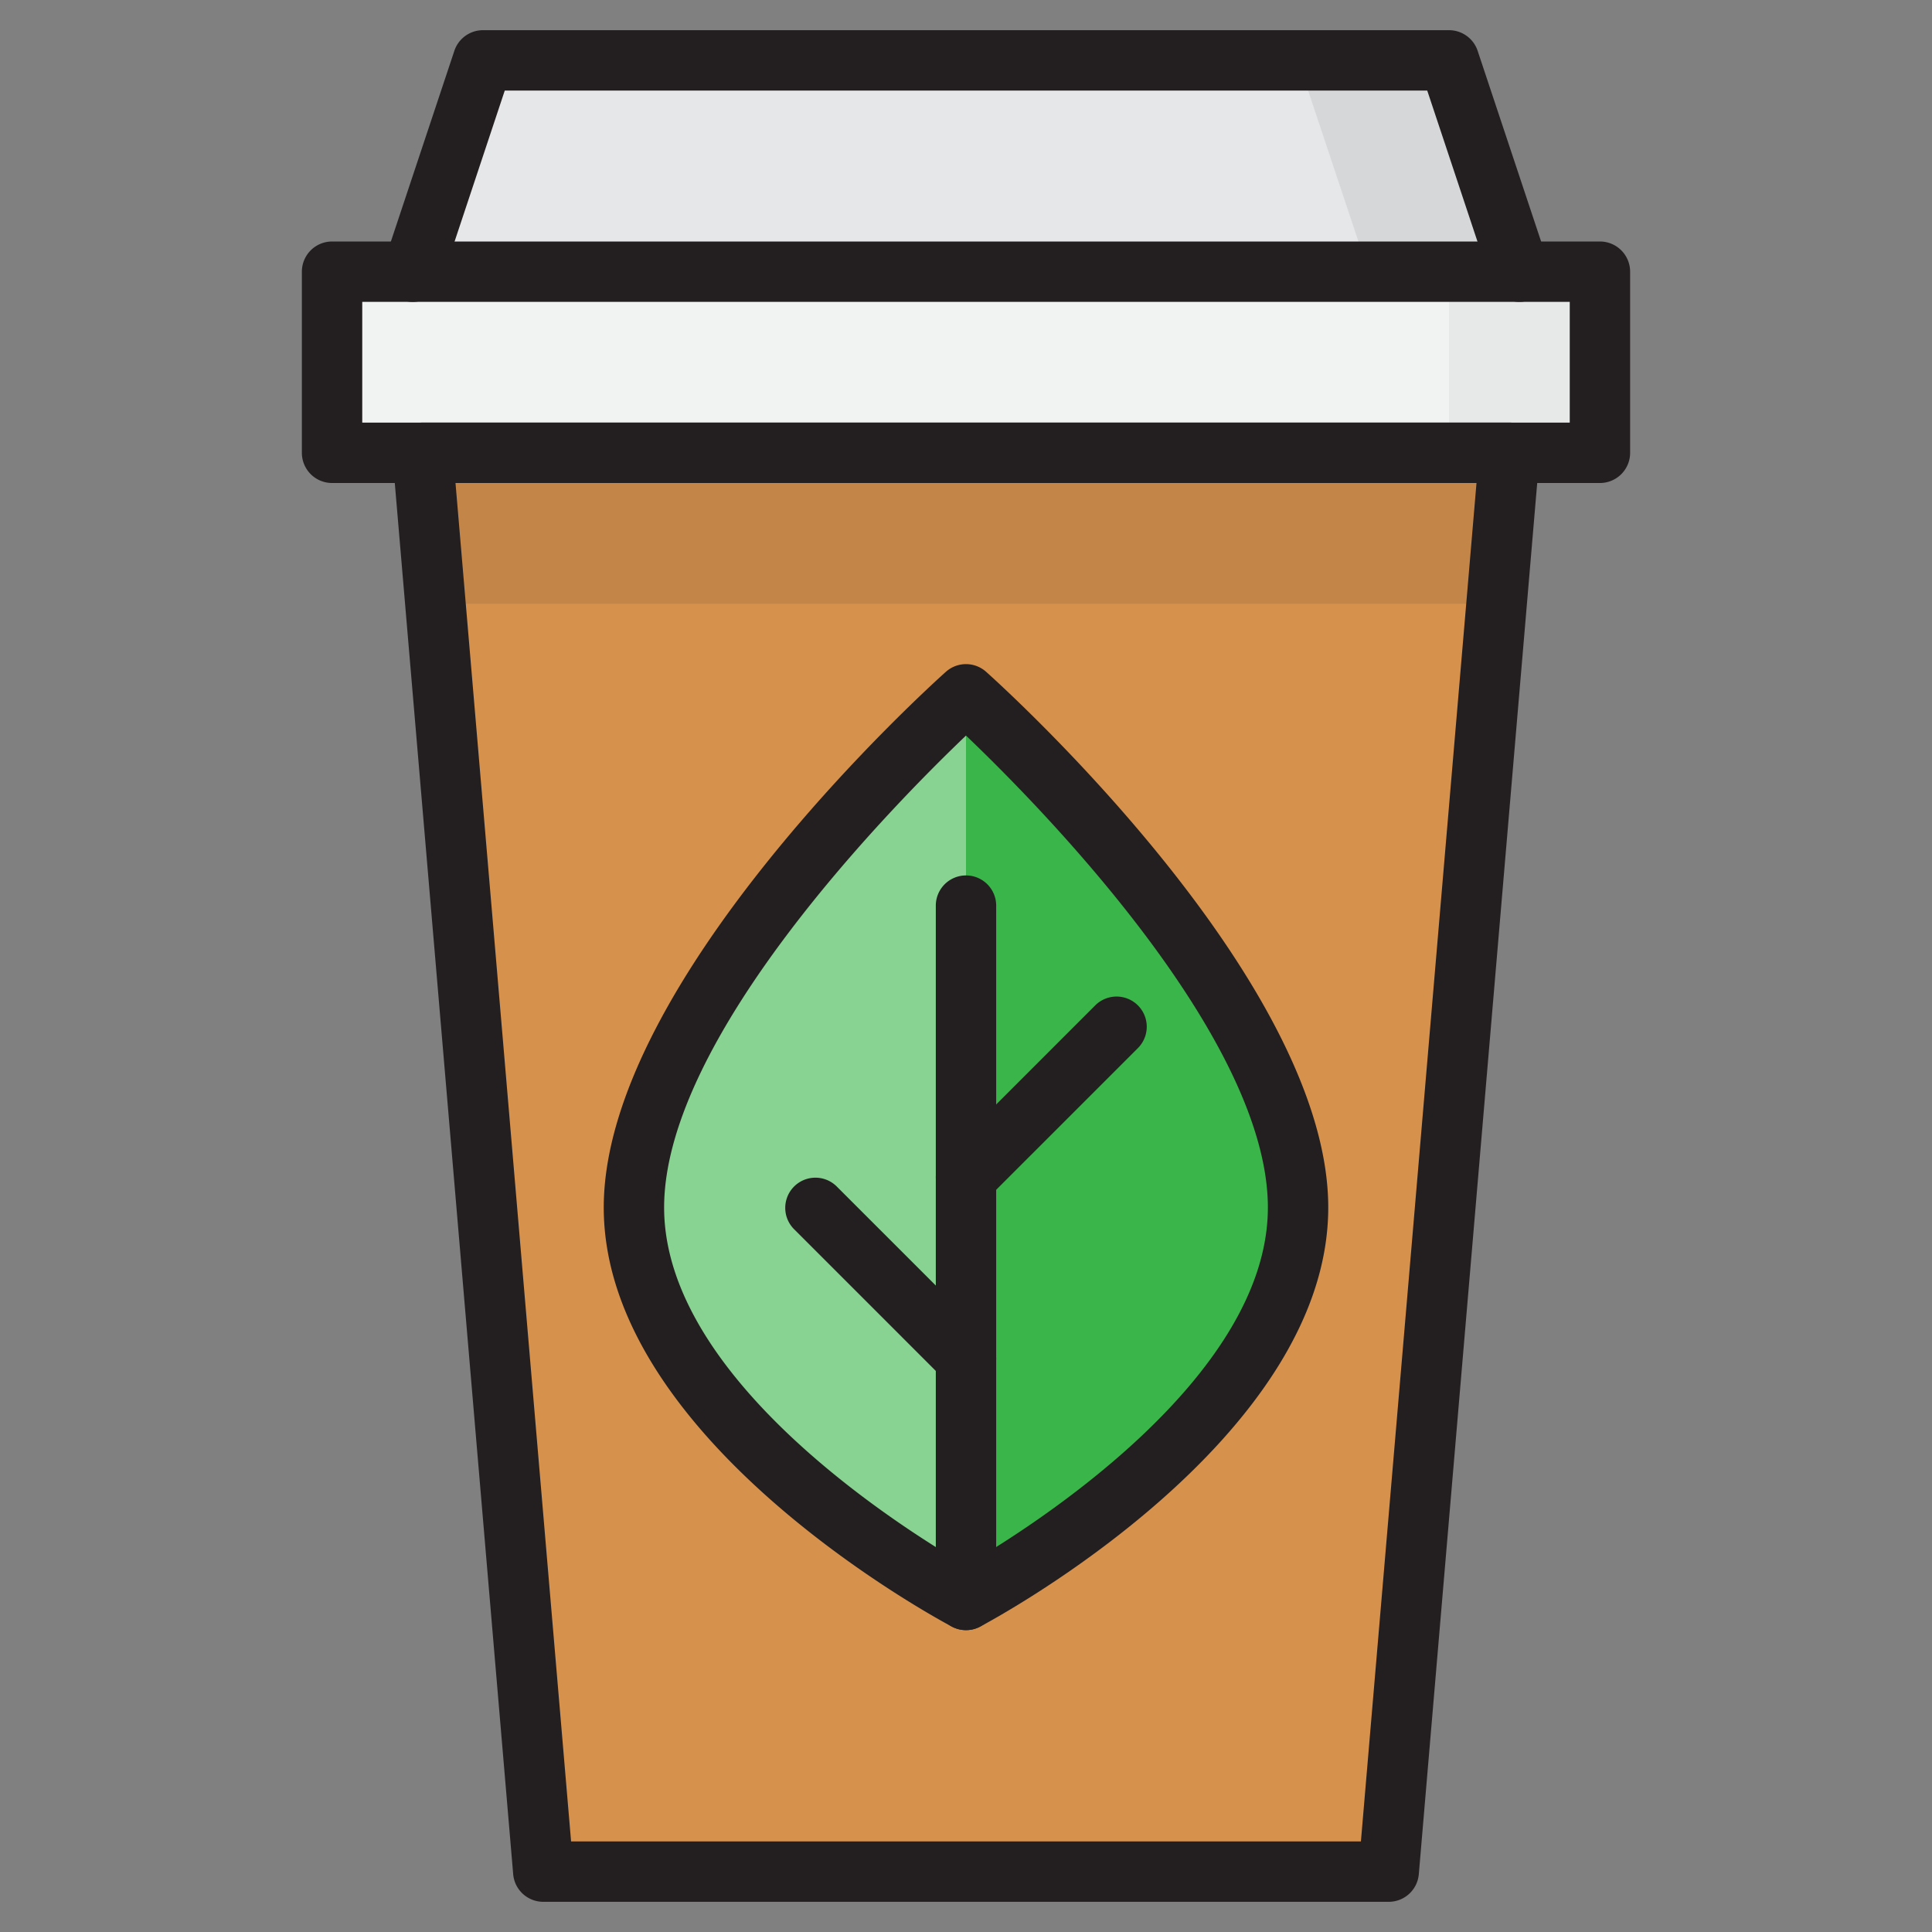 <?xml version="1.0" encoding="UTF-8"?> <svg xmlns="http://www.w3.org/2000/svg" height="512" viewBox="0 0 64 64" width="512"><rect x="0" y="0" width="64" height="64" fill="#808080" stroke="none"/><g id="Linear_OK" data-name="Linear OK"><path d="m50 15-.43 5-3.57 42h-28l-3.57-42-.43-5z" fill="#d6914c"></path><path d="m50 15-.43 5h-35.14l-.43-5z" fill="#231f20" opacity=".1"></path><path d="m48 2h-32l-3 9h38z" fill="#e6e7e8"></path><path d="m51 11h-5l-3-9h5z" fill="#231f20" opacity=".08"></path><path d="m11 9h42v6h-42z" fill="#f1f2f2"></path><path d="m48 9h5v6h-5z" fill="#231f20" opacity=".05"></path><path d="m43 40c0 7.18-11 13-11 13s-11-5.82-11-13 11-17 11-17 11 9.82 11 17z" fill="#88d392"></path><path d="m32 23v30s11-5.82 11-13-11-17-11-17z" fill="#39b54a"></path><g fill="#231f20"><path d="m50.33 10a1 1 0 0 1 -.949-.684l-2.102-6.316h-30.558l-2.1 6.316a1 1 0 1 1 -1.9-.632l2.33-7a1 1 0 0 1 .949-.684h32a1 1 0 0 1 .949.684l2.33 7a1 1 0 0 1 -.949 1.316z"></path><path d="m53 16h-42a1 1 0 0 1 -1-1v-6a1 1 0 0 1 1-1h42a1 1 0 0 1 1 1v6a1 1 0 0 1 -1 1zm-41-2h40v-4h-40z"></path><path d="m32 54a1 1 0 0 1 -1-1v-23a1 1 0 0 1 2 0v23a1 1 0 0 1 -1 1z"></path><path d="m32 40a1 1 0 0 1 -.707-1.707l5-5a1 1 0 0 1 1.414 1.414l-5 5a1 1 0 0 1 -.707.293z"></path><path d="m32 54a1.007 1.007 0 0 1 -.468-.116c-.47-.249-11.532-6.191-11.532-13.884 0-7.541 10.871-17.333 11.334-17.746a1 1 0 0 1 1.332 0c.463.413 11.334 10.205 11.334 17.746 0 7.693-11.062 13.635-11.532 13.884a1.007 1.007 0 0 1 -.468.116zm0-29.633c-2.335 2.227-10 9.969-10 15.633 0 5.7 7.964 10.675 10 11.853 2.034-1.179 10-6.162 10-11.853 0-5.664-7.665-13.406-10-15.633z"></path><path d="m32 46a1 1 0 0 1 -.707-.293l-5-5a1 1 0 0 1 1.414-1.414l5 5a1 1 0 0 1 -.707 1.707z"></path><path d="m46 63h-28a1 1 0 0 1 -1-.915l-4-47a1 1 0 0 1 1-1.085h36a1 1 0 0 1 1 1.085l-4 47a1 1 0 0 1 -1 .915zm-27.082-2h26.164l3.829-45h-33.822z"></path></g></g></svg> 